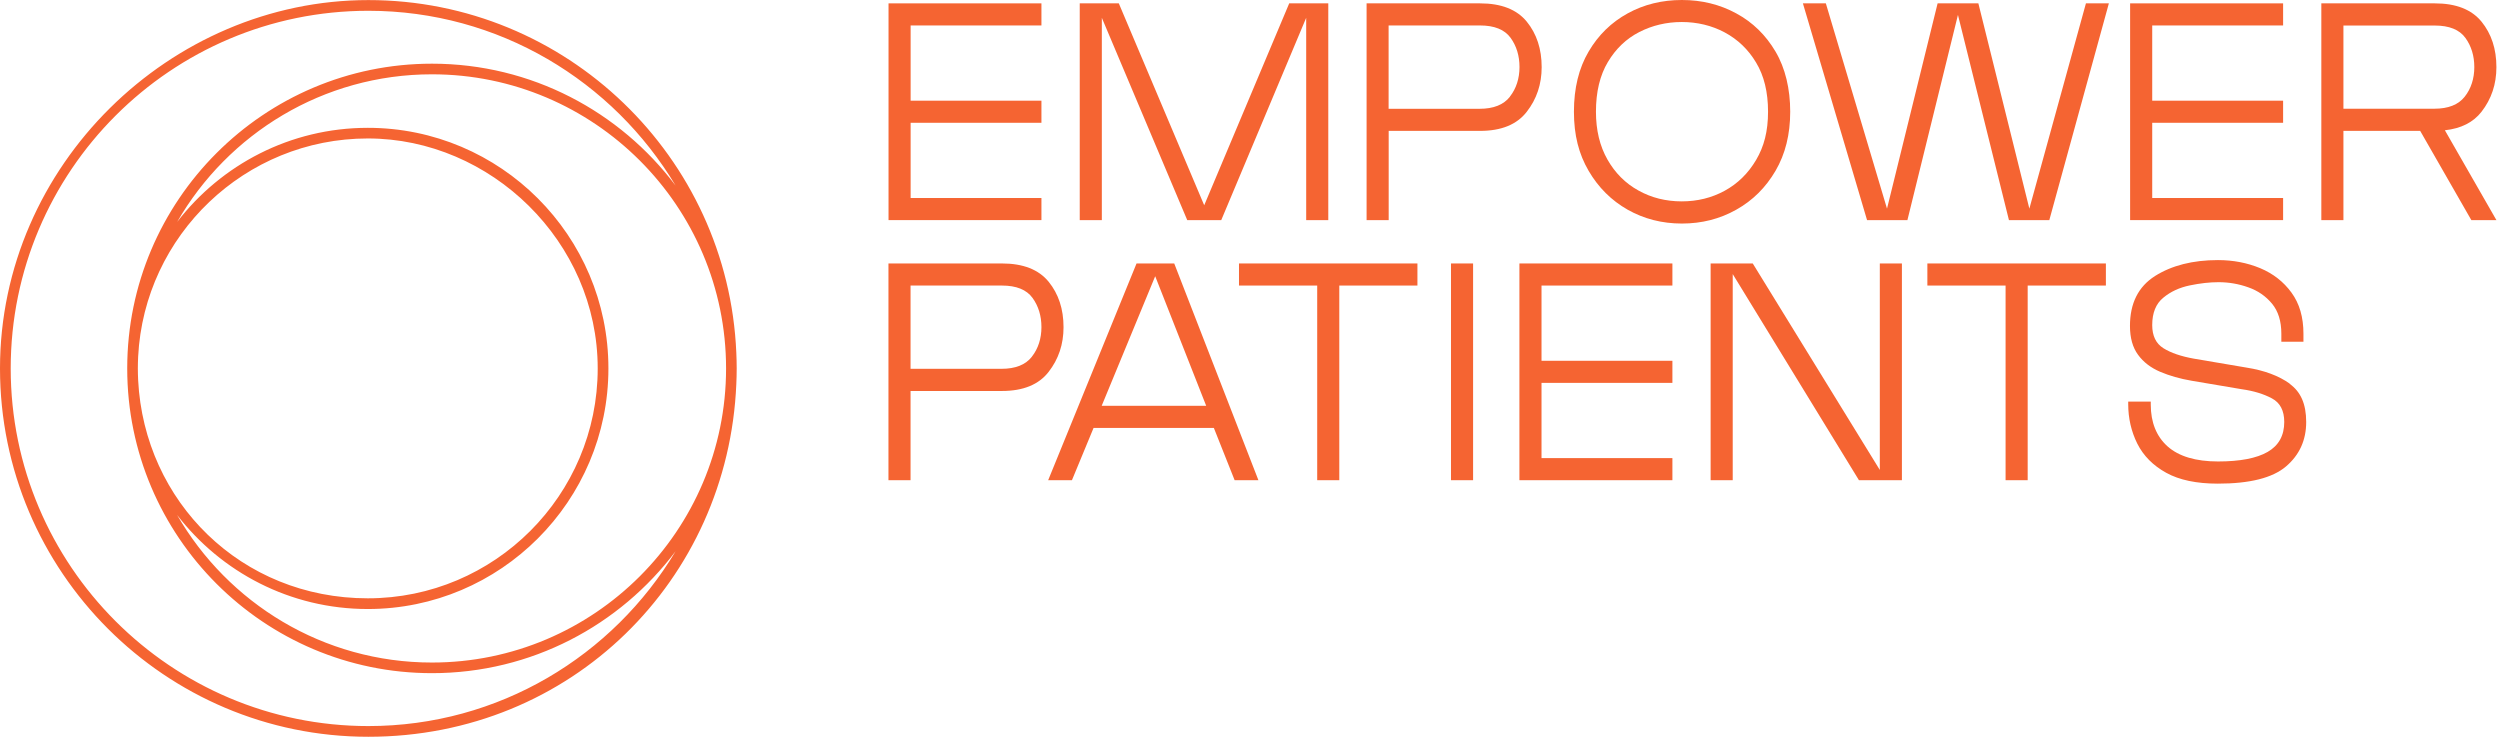 <svg width="327" height="97" viewBox="0 0 327 97" fill="none" xmlns="http://www.w3.org/2000/svg">
<g clip-path="url(#clip0_367_814)">
<path d="M136.22 25.9H119.11V16.06H136.22V13.17H119.11V3.33H136.22V0.44H116.22V28.79H136.22V25.9Z" fill="#F56432"/>
<path d="M144.12 2.33L155.29 28.79H159.74L170.85 2.33V28.79H173.74V0.44H168.63L157.51 26.85L146.34 0.44H141.23V28.79H144.12V2.33Z" fill="#F56432"/>
<path d="M199.7 14.62C201 12.95 201.65 11.01 201.65 8.78C201.65 6.41 201 4.43 199.7 2.83C198.4 1.24 196.37 0.44 193.59 0.44H178.75V28.79H181.64V17.12H193.59C196.37 17.12 198.41 16.29 199.7 14.62V14.62ZM197.5 12.65C196.67 13.71 195.34 14.23 193.53 14.23H181.63V3.33H193.58C195.47 3.33 196.8 3.87 197.58 4.94C198.36 6.02 198.75 7.29 198.75 8.77C198.75 10.25 198.33 11.58 197.5 12.63V12.65Z" fill="#F56432"/>
<path d="M232.24 22.34C233.52 20.15 234.16 17.58 234.16 14.61C234.16 11.64 233.52 8.91 232.24 6.75C230.96 4.58 229.25 2.91 227.1 1.75C224.95 0.58 222.58 0 219.99 0C217.4 0 215.03 0.58 212.9 1.75C210.77 2.92 209.06 4.58 207.79 6.75C206.51 8.92 205.87 11.54 205.87 14.61C205.87 17.68 206.51 20.15 207.79 22.34C209.07 24.53 210.77 26.22 212.9 27.43C215.03 28.63 217.39 29.24 219.99 29.24C222.59 29.24 224.95 28.64 227.1 27.43C229.25 26.23 230.96 24.53 232.24 22.34ZM219.98 26.34C217.9 26.34 216.01 25.87 214.31 24.92C212.6 23.98 211.25 22.62 210.25 20.86C209.25 19.1 208.75 17.02 208.75 14.61C208.75 12.02 209.27 9.85 210.31 8.11C211.35 6.37 212.72 5.06 214.42 4.19C216.12 3.32 217.98 2.88 219.98 2.88C221.98 2.88 223.89 3.33 225.59 4.24C227.29 5.15 228.67 6.46 229.7 8.19C230.74 9.91 231.26 12.05 231.26 14.61C231.26 17.17 230.74 19.16 229.7 20.92C228.66 22.68 227.29 24.02 225.59 24.95C223.89 25.88 222.01 26.34 219.98 26.34V26.34Z" fill="#F56432"/>
<path d="M265.44 27.29L258.77 0.44H253.44L246.82 27.29L238.82 0.44H235.82L244.21 28.79H249.49L256.1 1.95L262.77 28.79H268.05L275.84 0.44H272.84L265.44 27.29Z" fill="#F56432"/>
<path d="M298.63 25.9H281.51V16.06H298.63V13.17H281.51V3.33H298.63V0.44H278.62V28.79H298.63V25.9Z" fill="#F56432"/>
<path d="M324.58 14.62C325.88 12.95 326.53 11.01 326.53 8.78C326.53 6.41 325.88 4.43 324.58 2.83C323.28 1.24 321.25 0.44 318.47 0.44H303.63V28.79H306.52V17.12H316.56L323.25 28.79H326.53L319.79 17.04C321.9 16.81 323.5 16.01 324.58 14.62ZM306.52 3.34H318.47C320.36 3.34 321.69 3.88 322.47 4.95C323.25 6.03 323.64 7.3 323.64 8.78C323.64 10.26 323.22 11.59 322.39 12.64C321.56 13.7 320.23 14.22 318.42 14.22H306.52V3.33V3.34Z" fill="#F56432"/>
<path d="M139.11 42.8C139.11 40.43 138.46 38.45 137.16 36.85C135.86 35.26 133.83 34.46 131.05 34.46H116.21V62.81H119.1V51.14H131.05C133.83 51.14 135.87 50.31 137.16 48.64C138.46 46.97 139.11 45.03 139.11 42.8ZM134.97 46.66C134.14 47.72 132.81 48.24 131 48.24H119.1V37.35H131.05C132.94 37.35 134.27 37.89 135.05 38.96C135.83 40.04 136.22 41.31 136.22 42.79C136.22 44.27 135.8 45.6 134.97 46.65V46.66Z" fill="#F56432"/>
<path d="M148.66 34.46L137.1 62.81H140.21L143.04 55.97H158.77L161.49 62.81H164.6L153.59 34.46H148.64H148.66ZM144.1 53.08L151.1 36.13L157.77 53.08H144.1Z" fill="#F56432"/>
<path d="M162.06 37.35H172.29V62.81H175.18V37.35H185.4V34.46H162.06V37.35Z" fill="#F56432"/>
<path d="M192.68 34.46H189.79V62.81H192.68V34.46Z" fill="#F56432"/>
<path d="M198.74 62.81H218.75V59.92H201.63V50.08H218.75V47.19H201.63V37.35H218.75V34.46H198.74V62.81Z" fill="#F56432"/>
<path d="M245.88 61.47L229.26 34.46H223.75V62.81H226.64V35.85L243.15 62.81H248.77V34.46H245.88V61.47Z" fill="#F56432"/>
<path d="M252.1 37.35H262.33V62.81H265.22V37.35H275.45V34.46H252.1V37.35Z" fill="#F56432"/>
<path d="M299.51 50.19C298.06 49.15 296.18 48.45 293.84 48.08L286.95 46.91C285.28 46.61 283.96 46.16 282.98 45.55C282 44.94 281.51 43.93 281.51 42.52C281.51 40.93 281.99 39.73 282.96 38.94C283.92 38.14 285.08 37.61 286.43 37.33C287.78 37.05 289.03 36.91 290.18 36.91C291.51 36.91 292.81 37.13 294.07 37.58C295.33 38.02 296.37 38.74 297.18 39.72C297.99 40.7 298.4 42.01 298.4 43.64V44.7H301.29V43.64C301.29 41.49 300.77 39.7 299.73 38.28C298.69 36.85 297.33 35.79 295.64 35.08C293.95 34.38 292.11 34.02 290.11 34.02C286.81 34.02 284.07 34.72 281.88 36.1C279.69 37.49 278.6 39.67 278.6 42.63C278.6 44.19 278.95 45.45 279.66 46.41C280.36 47.37 281.33 48.11 282.55 48.63C283.77 49.15 285.14 49.54 286.66 49.8L293.22 50.91C294.78 51.13 296.09 51.53 297.17 52.11C298.24 52.68 298.78 53.71 298.78 55.19C298.78 56.97 298.06 58.27 296.61 59.11C295.17 59.94 293 60.36 290.11 60.36C287.22 60.36 284.99 59.7 283.52 58.39C282.06 57.08 281.32 55.25 281.32 52.92V52.53H278.37V52.86C278.37 54.71 278.77 56.44 279.56 58.03C280.36 59.62 281.62 60.89 283.34 61.84C285.06 62.79 287.31 63.26 290.09 63.26C294.28 63.26 297.25 62.51 299.01 61.01C300.77 59.51 301.65 57.57 301.65 55.2C301.65 52.83 300.93 51.24 299.48 50.2L299.51 50.19Z" fill="#F56432"/>
<path d="M96.36 48.19C96.36 47.5 96.34 46.82 96.31 46.14C95.23 20.52 74.06 0.01 48.18 0.01C22.3 0.01 0 21.62 0 48.19C0 74.76 21.61 96.37 48.18 96.37C74.75 96.37 95.23 75.86 96.31 50.24C96.34 49.56 96.36 48.88 96.36 48.19V48.19ZM18.07 46.64C18.88 30.77 32.04 18.11 48.11 18.11C64.18 18.11 78.18 31.6 78.18 48.19C78.18 64.78 64.69 78.26 48.11 78.26C31.53 78.26 18.88 65.6 18.07 49.73C18.05 49.22 18.03 48.7 18.03 48.18C18.03 47.66 18.05 47.15 18.07 46.63V46.64ZM48.11 79.66C65.46 79.66 79.58 65.54 79.58 48.19C79.58 30.84 65.46 16.72 48.11 16.72C37.96 16.72 28.93 21.55 23.17 29.03C29.82 17.5 42.27 9.72 56.5 9.72C77.71 9.72 94.97 26.98 94.97 48.19C94.97 69.4 77.71 86.66 56.5 86.66C42.26 86.66 29.82 78.88 23.16 67.35C28.92 74.83 37.95 79.66 48.1 79.66H48.11ZM48.19 94.97C22.38 94.97 1.4 73.98 1.4 48.19C1.4 22.4 22.38 1.41 48.18 1.41C65.24 1.41 80.19 10.6 88.37 24.28C81.09 14.6 69.51 8.33 56.5 8.33C34.52 8.33 16.64 26.21 16.64 48.19C16.64 70.17 34.52 88.05 56.5 88.05C69.51 88.05 81.09 81.78 88.37 72.1C80.2 85.78 65.25 94.97 48.18 94.97H48.19Z" fill="#F56432"/>
</g>
<defs>
<clipPath id="clip0_367_814">
<rect width="326.53" height="96.37" fill="white"/>
</clipPath>
</defs>
</svg>

